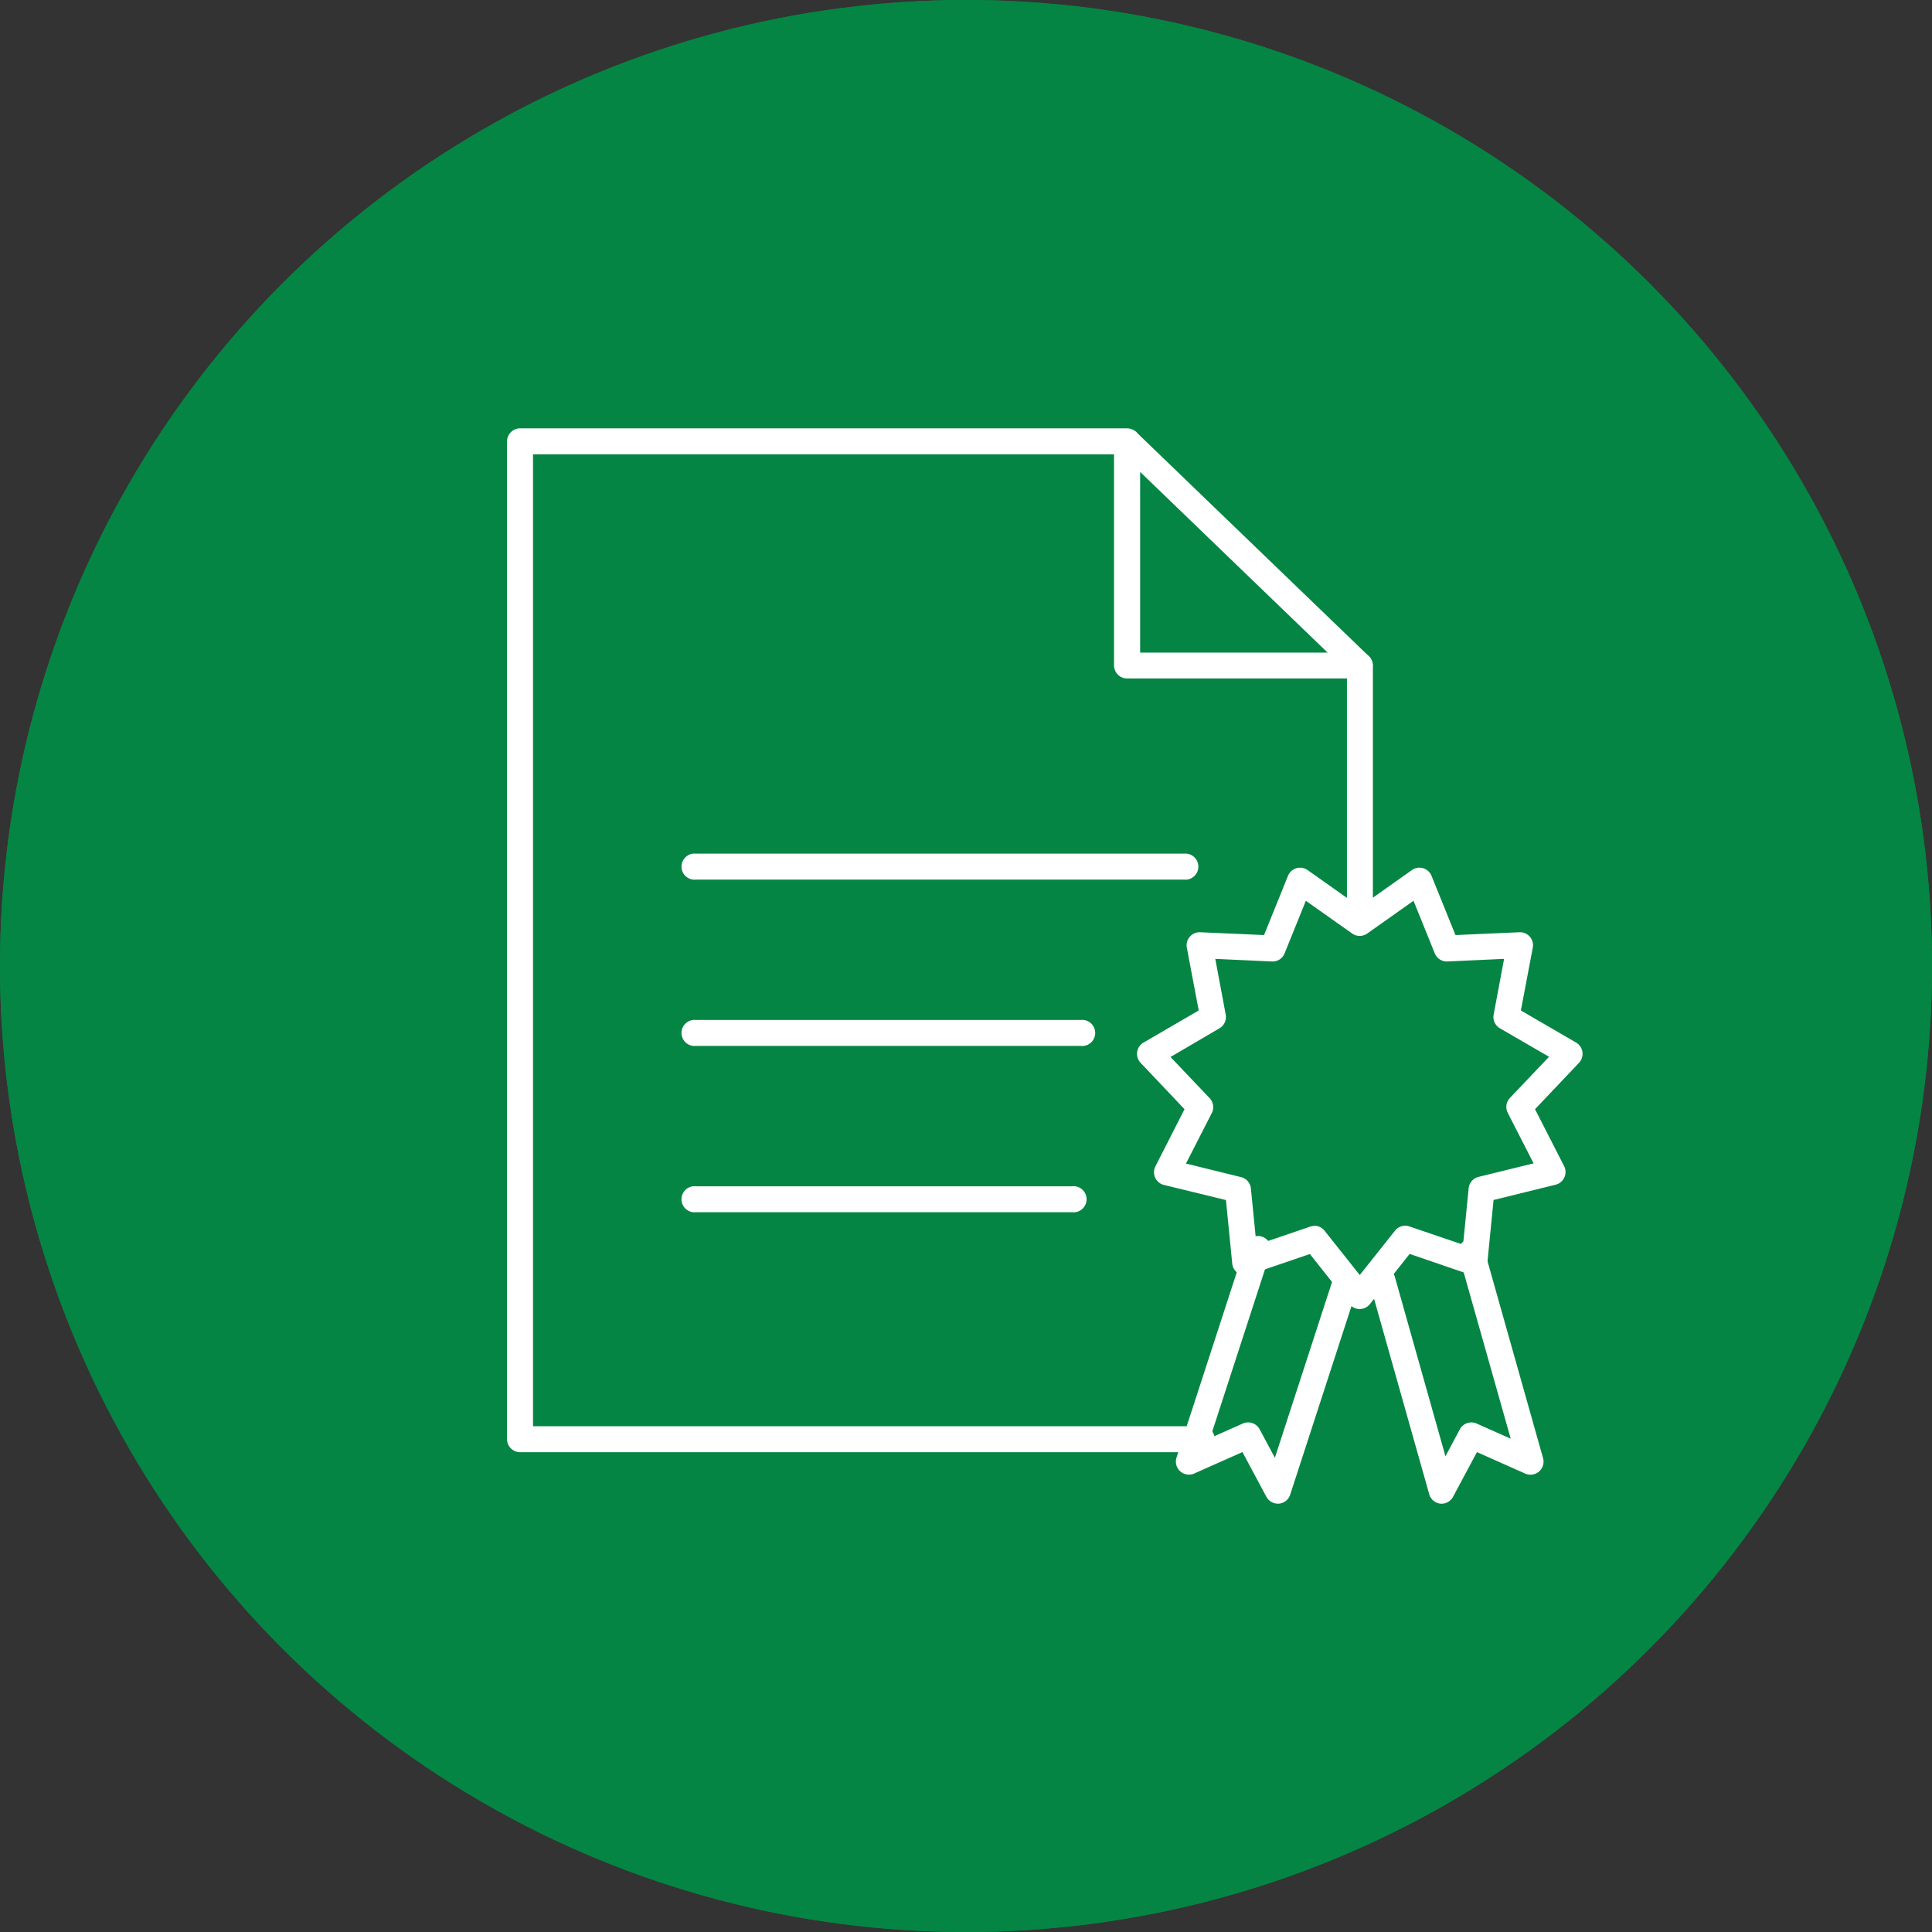 <svg id="Component_13_1" data-name="Component 13 – 1" xmlns="http://www.w3.org/2000/svg" xmlns:xlink="http://www.w3.org/1999/xlink" width="74" height="74" viewBox="0 0 74 74">
  <rect x="0" y="0" width="74" height="74" fill="#333333" stroke="none"/>
  <defs>
    <clipPath id="clip-path">
      <rect id="Rectangle_1572" data-name="Rectangle 1572" width="41.194" height="41.187" fill="#fff"/>
    </clipPath>
  </defs>
  <circle id="Ellipse_107" data-name="Ellipse 107" cx="37" cy="37" r="37" fill="#058543"/>
  <g id="Group_414" data-name="Group 414" transform="translate(19.422 16.406)">
    <g id="Group_413" data-name="Group 413" clip-path="url(#clip-path)">
      <path id="Path_313" data-name="Path 313" d="M26.552,39.215H.5a.5.5,0,0,1-.5-.5V.5A.5.5,0,0,1,.5,0H23.749a.5.5,0,0,1,.5.5v8.09h8.415a.5.5,0,0,1,.5.5v9.49a.5.5,0,0,1-.994,0V9.579H23.749a.5.5,0,0,1-.5-.5V.993H.995V38.221H26.552a.5.5,0,1,1,0,.994" transform="translate(-0.001 0.001)" fill="#fff"/>
      <path id="Path_314" data-name="Path 314" d="M103,9.585a.5.5,0,0,1-.345-.139L93.747.86a.5.5,0,0,1,.69-.716l8.912,8.587a.5.5,0,0,1-.345.855" transform="translate(-70.343 -0.004)" fill="#fff"/>
      <path id="Path_315" data-name="Path 315" d="M46.309,66.568H27.622a.5.5,0,1,1,0-.994H46.309a.5.5,0,1,1,0,.994" transform="translate(-20.386 -49.283)" fill="#fff"/>
      <path id="Path_316" data-name="Path 316" d="M42.359,92.211H27.623a.5.5,0,1,1,0-.994H42.359a.5.5,0,1,1,0,.994" transform="translate(-20.387 -68.556)" fill="#fff"/>
      <path id="Path_317" data-name="Path 317" d="M42.028,117.853H27.622a.5.5,0,1,1,0-.994H42.028a.5.5,0,1,1,0,.994" transform="translate(-20.386 -87.828)" fill="#fff"/>
      <path id="Path_318" data-name="Path 318" d="M105.649,84.656a.5.5,0,0,1-.39-.189l-1.521-1.921-2.318.793a.5.5,0,0,1-.655-.421l-.241-2.438L98.145,79.9a.5.5,0,0,1-.324-.709L98.937,77l-1.685-1.779a.5.5,0,0,1,.111-.771l2.118-1.232-.456-2.407a.5.5,0,0,1,.51-.589l2.448.108.918-2.271a.5.5,0,0,1,.748-.22l2,1.415,2-1.415a.5.5,0,0,1,.748.22l.918,2.271,2.448-.108a.507.507,0,0,1,.4.171.5.5,0,0,1,.113.418l-.456,2.407,2.118,1.232a.5.5,0,0,1,.111.771L112.362,77l1.115,2.182a.5.5,0,0,1-.324.709l-2.379.586-.241,2.438a.5.5,0,0,1-.656.421l-2.318-.793-1.521,1.921a.5.5,0,0,1-.39.189m-1.739-3.19a.5.5,0,0,1,.39.189l1.35,1.7,1.35-1.7a.5.5,0,0,1,.55-.162l2.057.7.214-2.163a.5.5,0,0,1,.376-.434l2.111-.519-.99-1.936a.5.5,0,0,1,.082-.568l1.5-1.578L111.015,73.9a.5.5,0,0,1-.238-.522l.4-2.136-2.172.1a.5.5,0,0,1-.482-.31l-.815-2.015-1.775,1.255a.5.5,0,0,1-.574,0l-1.775-1.255-.815,2.015a.493.493,0,0,1-.482.31l-2.172-.1.4,2.136a.5.5,0,0,1-.238.522L98.4,75l1.5,1.578a.5.5,0,0,1,.082.568l-.99,1.936,2.111.519a.5.5,0,0,1,.376.434l.214,2.163,2.057-.7a.5.5,0,0,1,.161-.027" transform="translate(-72.989 -50.921)" fill="#fff"/>
      <path id="Path_319" data-name="Path 319" d="M107.012,134.946a.5.5,0,0,1-.438-.263l-.917-1.713-1.853.825a.5.5,0,0,1-.674-.607l2.631-8.093a.5.5,0,1,1,.945.307l-2.286,7.032,1.255-.558a.5.5,0,0,1,.64.22l.585,1.093,2.271-6.984a.5.5,0,0,1,.945.307l-2.631,8.093a.5.5,0,0,1-.429.341l-.044,0" transform="translate(-77.491 -93.759)" fill="#fff"/>
      <path id="Path_320" data-name="Path 320" d="M135.693,134.946a.483.483,0,0,1-.054,0,.5.5,0,0,1-.425-.359l-2.284-8.093a.5.5,0,0,1,.957-.27l1.948,6.907.553-1.034a.5.5,0,0,1,.64-.22l1.307.582-2-7.074a.5.5,0,0,1,.957-.27l2.283,8.093a.5.5,0,0,1-.68.589l-1.853-.825-.917,1.713a.5.5,0,0,1-.438.263" transform="translate(-99.893 -93.759)" fill="#fff"/>
    </g>
  </g>
  <circle id="Ellipse_107-2" data-name="Ellipse 107" cx="37" cy="37" r="37" fill="#058543"/>
  <g id="Group_414-2" data-name="Group 414" transform="translate(19.422 16.406)">
    <g id="Group_413-2" data-name="Group 413" clip-path="url(#clip-path)">
      <path id="Path_313-2" data-name="Path 313" d="M26.552,39.215H.5a.5.5,0,0,1-.5-.5V.5A.5.5,0,0,1,.5,0H23.749a.5.5,0,0,1,.5.5v8.09h8.415a.5.5,0,0,1,.5.5v9.49a.5.5,0,0,1-.994,0V9.579H23.749a.5.5,0,0,1-.5-.5V.993H.995V38.221H26.552a.5.5,0,1,1,0,.994" transform="translate(-0.001 0.001)" fill="#fff"/>
      <path id="Path_314-2" data-name="Path 314" d="M103,9.585a.5.5,0,0,1-.345-.139L93.747.86a.5.5,0,0,1,.69-.716l8.912,8.587a.5.5,0,0,1-.345.855" transform="translate(-70.343 -0.004)" fill="#fff"/>
      <path id="Path_315-2" data-name="Path 315" d="M46.309,66.568H27.622a.5.5,0,1,1,0-.994H46.309a.5.5,0,1,1,0,.994" transform="translate(-20.386 -49.283)" fill="#fff"/>
      <path id="Path_316-2" data-name="Path 316" d="M42.359,92.211H27.623a.5.5,0,1,1,0-.994H42.359a.5.5,0,1,1,0,.994" transform="translate(-20.387 -68.556)" fill="#fff"/>
      <path id="Path_317-2" data-name="Path 317" d="M42.028,117.853H27.622a.5.5,0,1,1,0-.994H42.028a.5.5,0,1,1,0,.994" transform="translate(-20.386 -87.828)" fill="#fff"/>
      <path id="Path_318-2" data-name="Path 318" d="M105.649,84.656a.5.5,0,0,1-.39-.189l-1.521-1.921-2.318.793a.5.5,0,0,1-.655-.421l-.241-2.438L98.145,79.9a.5.5,0,0,1-.324-.709L98.937,77l-1.685-1.779a.5.5,0,0,1,.111-.771l2.118-1.232-.456-2.407a.5.5,0,0,1,.51-.589l2.448.108.918-2.271a.5.5,0,0,1,.748-.22l2,1.415,2-1.415a.5.5,0,0,1,.748.22l.918,2.271,2.448-.108a.507.507,0,0,1,.4.171.5.5,0,0,1,.113.418l-.456,2.407,2.118,1.232a.5.5,0,0,1,.111.771L112.362,77l1.115,2.182a.5.5,0,0,1-.324.709l-2.379.586-.241,2.438a.5.5,0,0,1-.656.421l-2.318-.793-1.521,1.921a.5.5,0,0,1-.39.189m-1.739-3.19a.5.5,0,0,1,.39.189l1.35,1.7,1.35-1.7a.5.5,0,0,1,.55-.162l2.057.7.214-2.163a.5.5,0,0,1,.376-.434l2.111-.519-.99-1.936a.5.5,0,0,1,.082-.568l1.5-1.578L111.015,73.9a.5.5,0,0,1-.238-.522l.4-2.136-2.172.1a.5.5,0,0,1-.482-.31l-.815-2.015-1.775,1.255a.5.5,0,0,1-.574,0l-1.775-1.255-.815,2.015a.493.493,0,0,1-.482.31l-2.172-.1.4,2.136a.5.5,0,0,1-.238.522L98.4,75l1.5,1.578a.5.5,0,0,1,.082.568l-.99,1.936,2.111.519a.5.5,0,0,1,.376.434l.214,2.163,2.057-.7a.5.5,0,0,1,.161-.027" transform="translate(-72.989 -50.921)" fill="#fff"/>
      <path id="Path_319-2" data-name="Path 319" d="M107.012,134.946a.5.5,0,0,1-.438-.263l-.917-1.713-1.853.825a.5.5,0,0,1-.674-.607l2.631-8.093a.5.5,0,1,1,.945.307l-2.286,7.032,1.255-.558a.5.5,0,0,1,.64.22l.585,1.093,2.271-6.984a.5.5,0,0,1,.945.307l-2.631,8.093a.5.5,0,0,1-.429.341l-.044,0" transform="translate(-77.491 -93.759)" fill="#fff"/>
      <path id="Path_320-2" data-name="Path 320" d="M135.693,134.946a.483.483,0,0,1-.054,0,.5.5,0,0,1-.425-.359l-2.284-8.093a.5.5,0,0,1,.957-.27l1.948,6.907.553-1.034a.5.5,0,0,1,.64-.22l1.307.582-2-7.074a.5.5,0,0,1,.957-.27l2.283,8.093a.5.5,0,0,1-.68.589l-1.853-.825-.917,1.713a.5.5,0,0,1-.438.263" transform="translate(-99.893 -93.759)" fill="#fff"/>
    </g>
  </g>
</svg>
